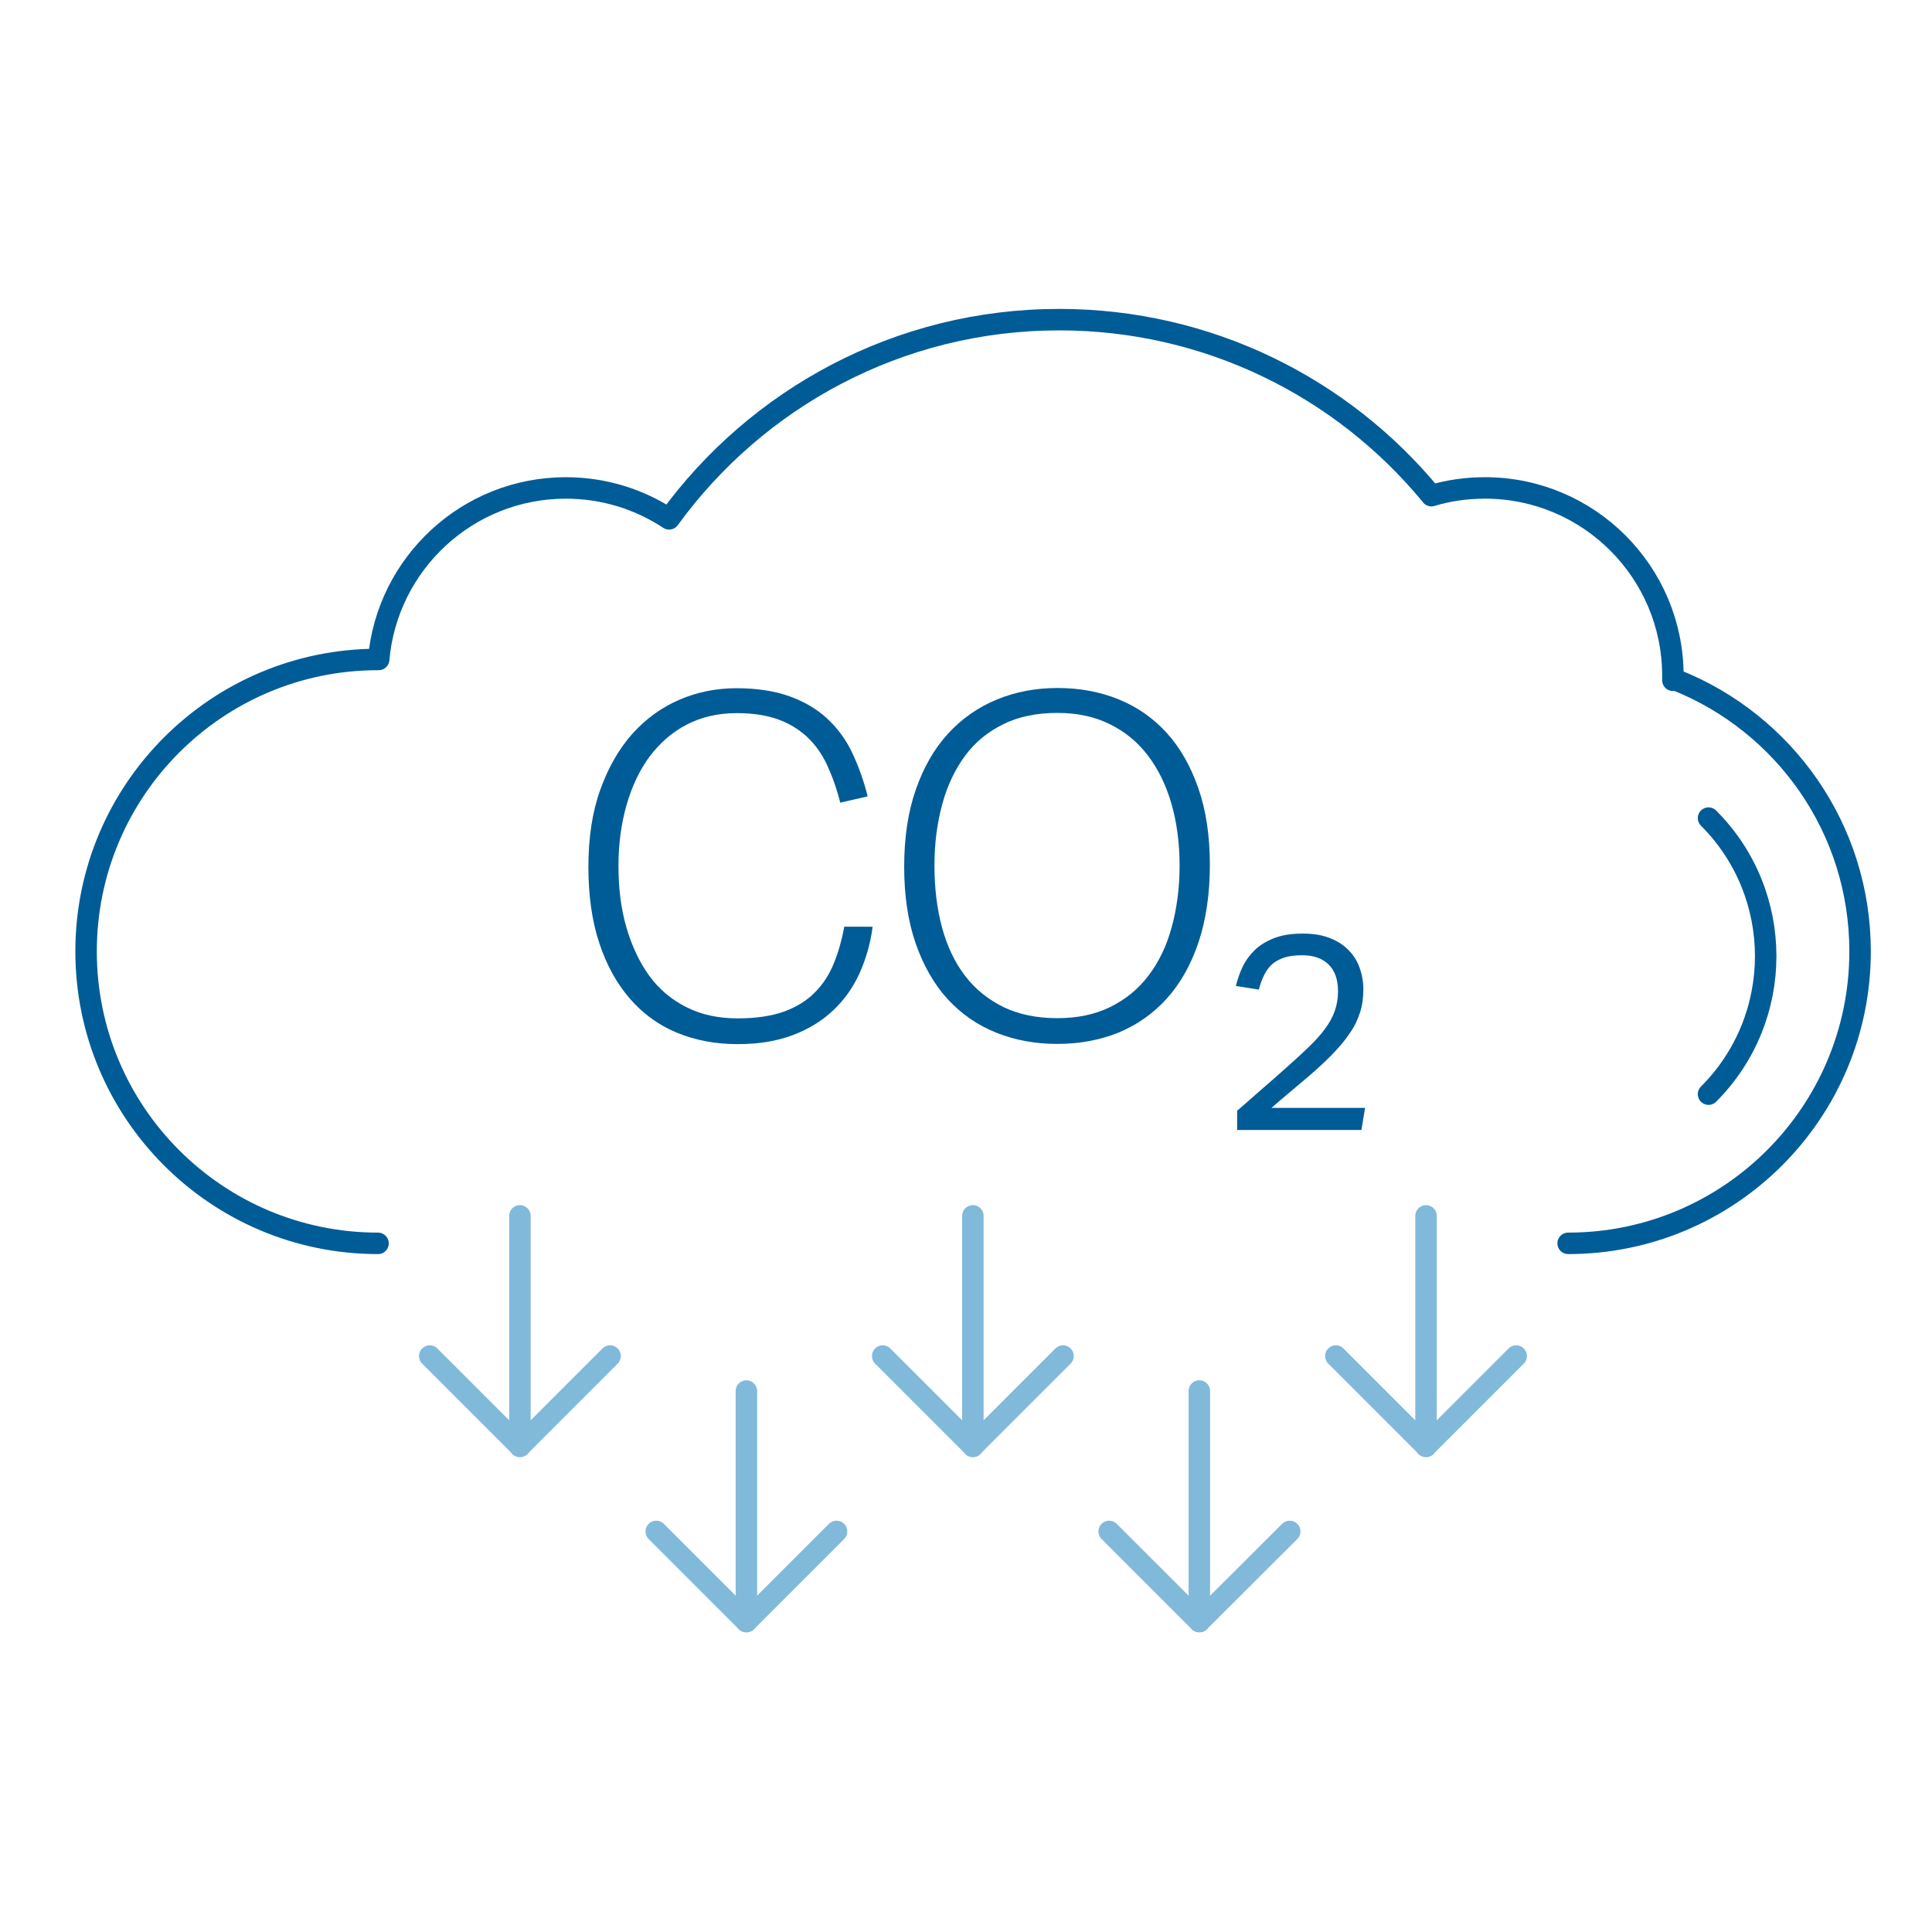 <svg xmlns="http://www.w3.org/2000/svg" xmlns:xlink="http://www.w3.org/1999/xlink" id="Layer_1" x="0px" y="0px" viewBox="0 0 900 900" style="enable-background:new 0 0 900 900;" xml:space="preserve"><style type="text/css">	.st0{fill:#005C97;}	.st1{fill:none;stroke:#81B9DB;stroke-width:10;stroke-linecap:round;stroke-linejoin:round;stroke-miterlimit:10;}	.st2{fill:none;stroke:#005C97;stroke-width:10;stroke-linecap:round;stroke-linejoin:round;stroke-miterlimit:10;}</style><g>	<g>		<path class="st0" d="M406.5,431.7c-1,7.8-3.1,15-6.1,21.7c-3,6.6-7.1,12.4-12.3,17.3c-5.2,4.9-11.4,8.7-18.8,11.5   c-7.4,2.8-15.9,4.2-25.7,4.2c-10.3,0-19.7-1.8-28.2-5.3c-8.5-3.5-15.8-8.8-21.9-15.8c-6.1-7-10.9-15.6-14.3-25.9   c-3.4-10.2-5.1-22.1-5.1-35.5c0-13.6,1.8-25.6,5.5-35.9c3.7-10.4,8.7-19.1,14.9-26.1c6.3-7,13.6-12.3,21.9-15.9   c8.3-3.6,17.2-5.4,26.7-5.4c9.6,0,17.8,1.3,24.8,3.8c6.9,2.5,12.8,6,17.6,10.5c4.8,4.5,8.7,9.8,11.6,16c2.9,6.2,5.3,12.9,7.1,20.1   l-12.8,2.9c-1.6-6.5-3.7-12.3-6.1-17.5c-2.4-5.2-5.5-9.5-9.3-13.1c-3.8-3.5-8.3-6.3-13.6-8.2c-5.3-1.9-11.7-2.9-19.2-2.9   c-8.7,0-16.4,1.8-23.2,5.3c-6.8,3.5-12.5,8.5-17.3,14.8c-4.7,6.3-8.3,13.9-10.8,22.6c-2.5,8.7-3.8,18.2-3.8,28.5   c0,10.5,1.2,20,3.7,28.6s6,16.1,10.6,22.5c4.6,6.3,10.4,11.2,17.4,14.7c6.9,3.5,14.9,5.2,23.9,5.2c8.6,0,15.7-1.1,21.6-3.2   c5.8-2.1,10.6-5.1,14.4-9c3.8-3.8,6.7-8.4,8.8-13.6c2.1-5.2,3.7-10.9,4.8-16.9H406.5z"></path>		<path class="st0" d="M492.6,486.3c-10.2,0-19.7-1.7-28.4-5.2c-8.8-3.5-16.3-8.7-22.7-15.6c-6.3-6.9-11.3-15.6-14.9-25.9   c-3.6-10.3-5.4-22.3-5.4-35.8c0-13.6,1.8-25.6,5.4-35.9c3.6-10.4,8.6-19.1,15-26.1c6.4-7,14-12.3,22.7-15.9   c8.7-3.6,18.1-5.4,28.3-5.4c10.2,0,19.6,1.7,28.3,5.2c8.7,3.5,16.2,8.7,22.5,15.6c6.3,6.9,11.2,15.5,14.8,25.8   c3.6,10.3,5.4,22.2,5.4,35.7c0,13.7-1.8,25.8-5.3,36.2c-3.5,10.4-8.4,19.1-14.7,26.1c-6.3,7-13.8,12.3-22.5,15.9   C512.4,484.5,502.9,486.3,492.6,486.3z M492.6,474.3c9.3,0,17.5-1.7,24.6-5.2c7.1-3.5,13-8.3,17.8-14.6   c4.8-6.3,8.4-13.7,10.8-22.5c2.4-8.7,3.7-18.3,3.7-28.8c0-10.5-1.3-20.1-3.8-28.8c-2.5-8.7-6.2-16.2-11-22.5   c-4.8-6.3-10.7-11.1-17.8-14.6c-7.1-3.5-15.2-5.2-24.3-5.2c-9.6,0-18,1.7-25.1,5.2c-7.2,3.5-13.1,8.3-17.8,14.6   c-4.7,6.3-8.3,13.8-10.7,22.5c-2.4,8.7-3.7,18.3-3.7,28.8c0,10.5,1.2,20.1,3.5,28.8c2.4,8.7,5.9,16.2,10.7,22.5   c4.8,6.3,10.8,11.1,17.9,14.6C474.6,472.6,483,474.3,492.6,474.3z"></path>		<path class="st0" d="M576.6,517.2c3.3-2.9,6.8-6,10.6-9.3c3.8-3.3,7.6-6.6,11.5-10.1c4.1-3.6,7.7-6.9,10.8-9.9   c3.1-3,5.7-5.8,7.7-8.6c2.1-2.8,3.6-5.5,4.6-8.4c1-2.8,1.5-5.9,1.5-9.2c0-5.4-1.5-9.6-4.4-12.4c-2.9-2.9-7-4.3-12.3-4.3   c-3.2,0-5.9,0.3-8.1,1c-2.2,0.7-4.1,1.7-5.7,3c-1.5,1.3-2.8,3-3.8,5c-1,2-1.9,4.3-2.6,7l-10.7-1.7c0.8-3.1,1.8-6.1,3.2-9   c1.4-2.9,3.3-5.5,5.7-7.8c2.4-2.3,5.4-4.1,9-5.5c3.6-1.4,8-2.1,13.3-2.1c4.6,0,8.6,0.6,12.1,1.9c3.5,1.3,6.5,3.1,8.8,5.4   c2.4,2.3,4.2,5,5.4,8.2c1.2,3.2,1.9,6.7,1.9,10.6s-0.5,7.5-1.6,10.8c-1.1,3.4-2.7,6.7-5,9.9c-2.2,3.3-5.1,6.6-8.5,10.1   c-3.4,3.4-7.5,7.2-12.3,11.2c-2.5,2.1-5.1,4.3-7.7,6.5c-2.6,2.2-5.2,4.4-7.7,6.6h43.6l-1.7,10.3h-57.9V517.2z"></path>	</g>	<g>		<g>			<line class="st1" x1="453.2" y1="566.4" x2="453.2" y2="673.8"></line>			<polyline class="st1" points="495.2,631.7 453.2,673.7 411.2,631.7    "></polyline>		</g>		<g>			<line class="st1" x1="558.7" y1="648" x2="558.7" y2="755.4"></line>			<polyline class="st1" points="600.8,713.4 558.7,755.4 516.7,713.4    "></polyline>		</g>		<g>			<line class="st1" x1="664.3" y1="566.4" x2="664.3" y2="673.8"></line>			<polyline class="st1" points="706.3,631.7 664.3,673.7 622.3,631.7    "></polyline>		</g>		<g>			<line class="st1" x1="347.7" y1="648" x2="347.7" y2="755.4"></line>			<polyline class="st1" points="389.7,713.4 347.7,755.4 305.7,713.4    "></polyline>		</g>		<g>			<line class="st1" x1="242.2" y1="566.4" x2="242.2" y2="673.8"></line>			<polyline class="st1" points="284.2,631.7 242.2,673.7 200.2,631.7    "></polyline>		</g>	</g>	<path class="st2" d="M176.1,579.2c-75.1,0-136-60.9-136-136s60.9-136,136-136l0.3,0c3.9-44.7,41.4-79.9,87.2-79.9  c17.8,0,34.3,5.3,48.1,14.4l0,0c40.8-56.2,107-92.8,181.7-92.8c69.7,0,132,31.8,173.1,81.6l0.3,0.4c7.9-2.4,16.3-3.6,25-3.6  c48.3,0,87.5,39.2,87.5,87.5c0,0.7,0,1.4,0,2.1l1.8,0c50.1,20.1,85.4,69,85.4,126.3c0,75.1-60.9,136-136,136"></path>	<path class="st2" d="M795.9,381.1c35.5,35.5,35.5,93.1,0,128.6"></path></g></svg>